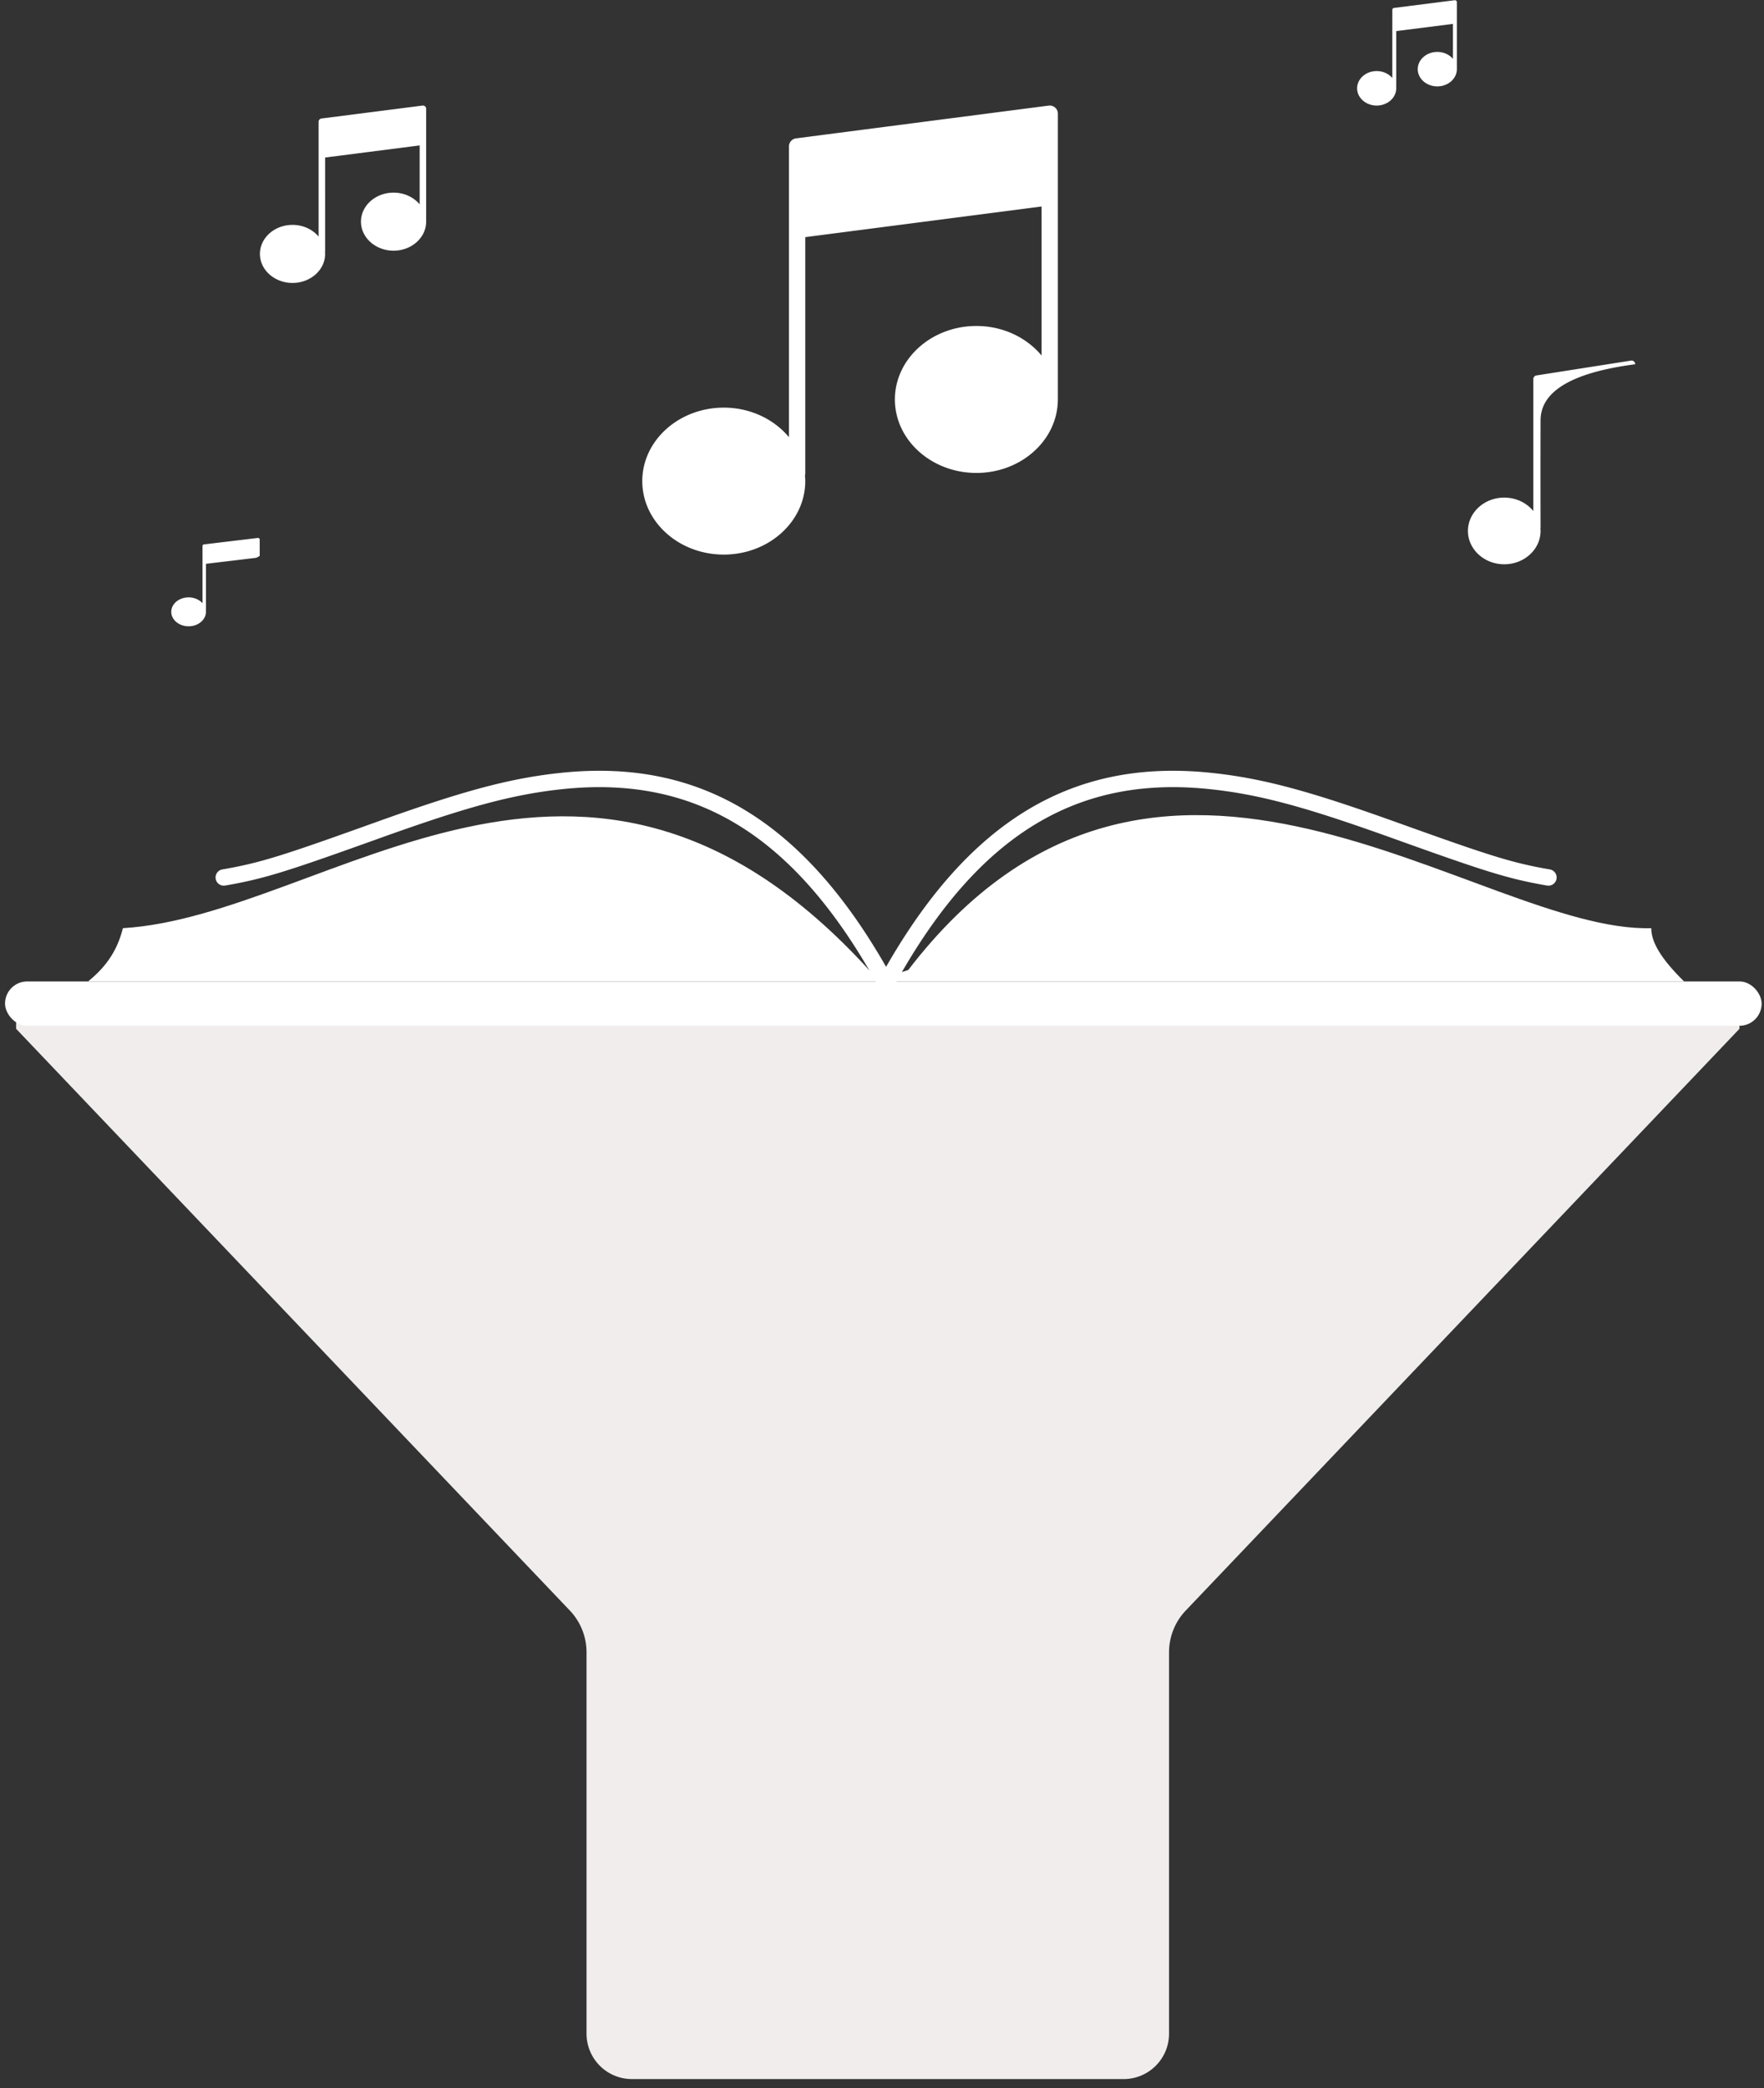 <svg xmlns="http://www.w3.org/2000/svg" width="191" height="226" viewBox="0 0 191 226">
    <rect x="0" y="0" width="191" height="226" fill="#333333" stroke="none"/>
    <g fill="none" fill-rule="evenodd">
        <path fill="#FFF" d="M13.307 100.46c-.682 2.72-2.06 4.356-3.763 5.764h172.8c-2.566-2.53-3.552-4.296-3.552-5.765-18.618.54-53.456-30.643-80.448 4.526-1.709.61-3.21.61-4.25 0-30.825-33.806-58.635-5.831-80.787-4.526z"/>
        <path fill="#FFF" fill-rule="nonzero" d="M94.892 106.37C85.719 89.873 74.866 83.986 61.04 85.397c-5.643.576-10.796 2.048-19.838 5.293-10.102 3.626-12.558 4.422-16.827 5.156a.885.885 0 1 1-.297-1.746c4.123-.71 6.549-1.495 16.53-5.078 9.17-3.291 14.426-4.793 20.253-5.387 14.537-1.484 26.06 4.766 35.57 21.871a.888.888 0 0 1-.339 1.205.88.88 0 0 1-1.2-.341z"/>
        <path fill="#FFF" fill-rule="nonzero" d="M96.996 106.37c9.173-16.497 20.026-22.384 33.852-20.973 5.643.576 10.796 2.048 19.838 5.293 10.102 3.626 12.558 4.422 16.827 5.156a.885.885 0 1 0 .297-1.746c-4.123-.71-6.549-1.495-16.53-5.078-9.17-3.291-14.426-4.793-20.253-5.387-14.537-1.484-26.06 4.766-35.57 21.871a.888.888 0 0 0 .339 1.205.88.88 0 0 0 1.2-.341z"/>
        <path fill="#F1EDED" d="M1.744 111.35v-4.526h186.6v4.526l-59.956 62.965a6.554 6.554 0 0 0-1.808 4.519v41.275c0 2.714-2.2 4.915-4.915 4.915H68.423a4.915 4.915 0 0 1-4.915-4.915v-41.275c0-1.683-.647-3.3-1.808-4.52L1.744 111.35z"/>
        <rect width="190.2" height="4.8" x=".544" y="106.224" fill="#FFF" rx="2.4"/>
        <path fill="#FFF" fill-rule="nonzero" d="M114.244 11.643a.892.892 0 0 0-.696-.213l-27.353 3.545a.883.883 0 0 0-.769.875V47.32c-1.61-1.939-4.17-3.2-7.058-3.2-4.866 0-8.824 3.567-8.824 7.952 0 4.386 3.958 7.953 8.824 7.953 4.865 0 8.823-3.567 8.823-7.953a6.9 6.9 0 0 0-.034-.607c.011-.057.034-.11.034-.17V25.666l25.588-3.316v16.132c-1.61-1.938-4.17-3.2-7.059-3.2-4.865 0-8.823 3.567-8.823 7.953 0 4.385 3.958 7.953 8.823 7.953 4.822 0 8.747-3.505 8.818-7.836 0-.011.006-.021.006-.032V12.307a.882.882 0 0 0-.3-.664zM46.024 11.51a.36.36 0 0 0-.278-.083l-10.942 1.4a.35.35 0 0 0-.307.346v12.432c-.645-.766-1.668-1.265-2.824-1.265-1.946 0-3.529 1.41-3.529 3.142 0 1.733 1.583 3.142 3.53 3.142 1.946 0 3.529-1.41 3.529-3.142 0-.08-.007-.16-.014-.24.005-.022.014-.043.014-.067V17.05l10.235-1.31v6.374c-.644-.766-1.668-1.265-2.823-1.265-1.947 0-3.53 1.41-3.53 3.142 0 1.733 1.583 3.142 3.53 3.142 1.928 0 3.498-1.384 3.527-3.095l.002-.013V11.773c0-.1-.044-.196-.12-.262zM157.672.075a.217.217 0 0 0-.167-.05l-6.565.832a.209.209 0 0 0-.184.205v7.382c-.387-.455-1.001-.751-1.694-.751-1.168 0-2.118.837-2.118 1.866 0 1.028.95 1.865 2.118 1.865 1.167 0 2.117-.837 2.117-1.865 0-.049-.004-.096-.008-.143.003-.013.008-.026.008-.04V3.365l6.141-.778V6.37c-.386-.455-1-.75-1.694-.75-1.167 0-2.117.836-2.117 1.865 0 1.028.95 1.865 2.117 1.865 1.157 0 2.1-.822 2.117-1.838l.001-.007V.23a.205.205 0 0 0-.072-.156zM176.924 39.124a.393.393 0 0 0-.31-.097l-10.25 1.608a.398.398 0 0 0-.343.397V55.31c-.718-.88-1.858-1.453-3.145-1.453-2.168 0-3.932 1.619-3.932 3.609s1.764 3.608 3.932 3.608 3.932-1.619 3.932-3.608c0-.093-.008-.185-.015-.276.005-.026.015-.05.015-.077-.01-4.602-.01-8.478 0-11.627.01-3.15 3.427-5.17 10.25-6.061a.404.404 0 0 0-.134-.301zM28.056 58.267a.2.2 0 0 0-.149-.042l-5.82.698c-.093.01-.163.084-.163.172V65.286c-.343-.382-.888-.63-1.502-.63-1.036 0-1.878.702-1.878 1.565s.842 1.564 1.878 1.564c1.035 0 1.877-.701 1.877-1.564 0-.04-.004-.08-.007-.12.002-.011.007-.021.007-.033v-5.042l5.445-.653.375-.197v-1.778a.168.168 0 0 0-.063-.13z"/>
    </g>
</svg>
